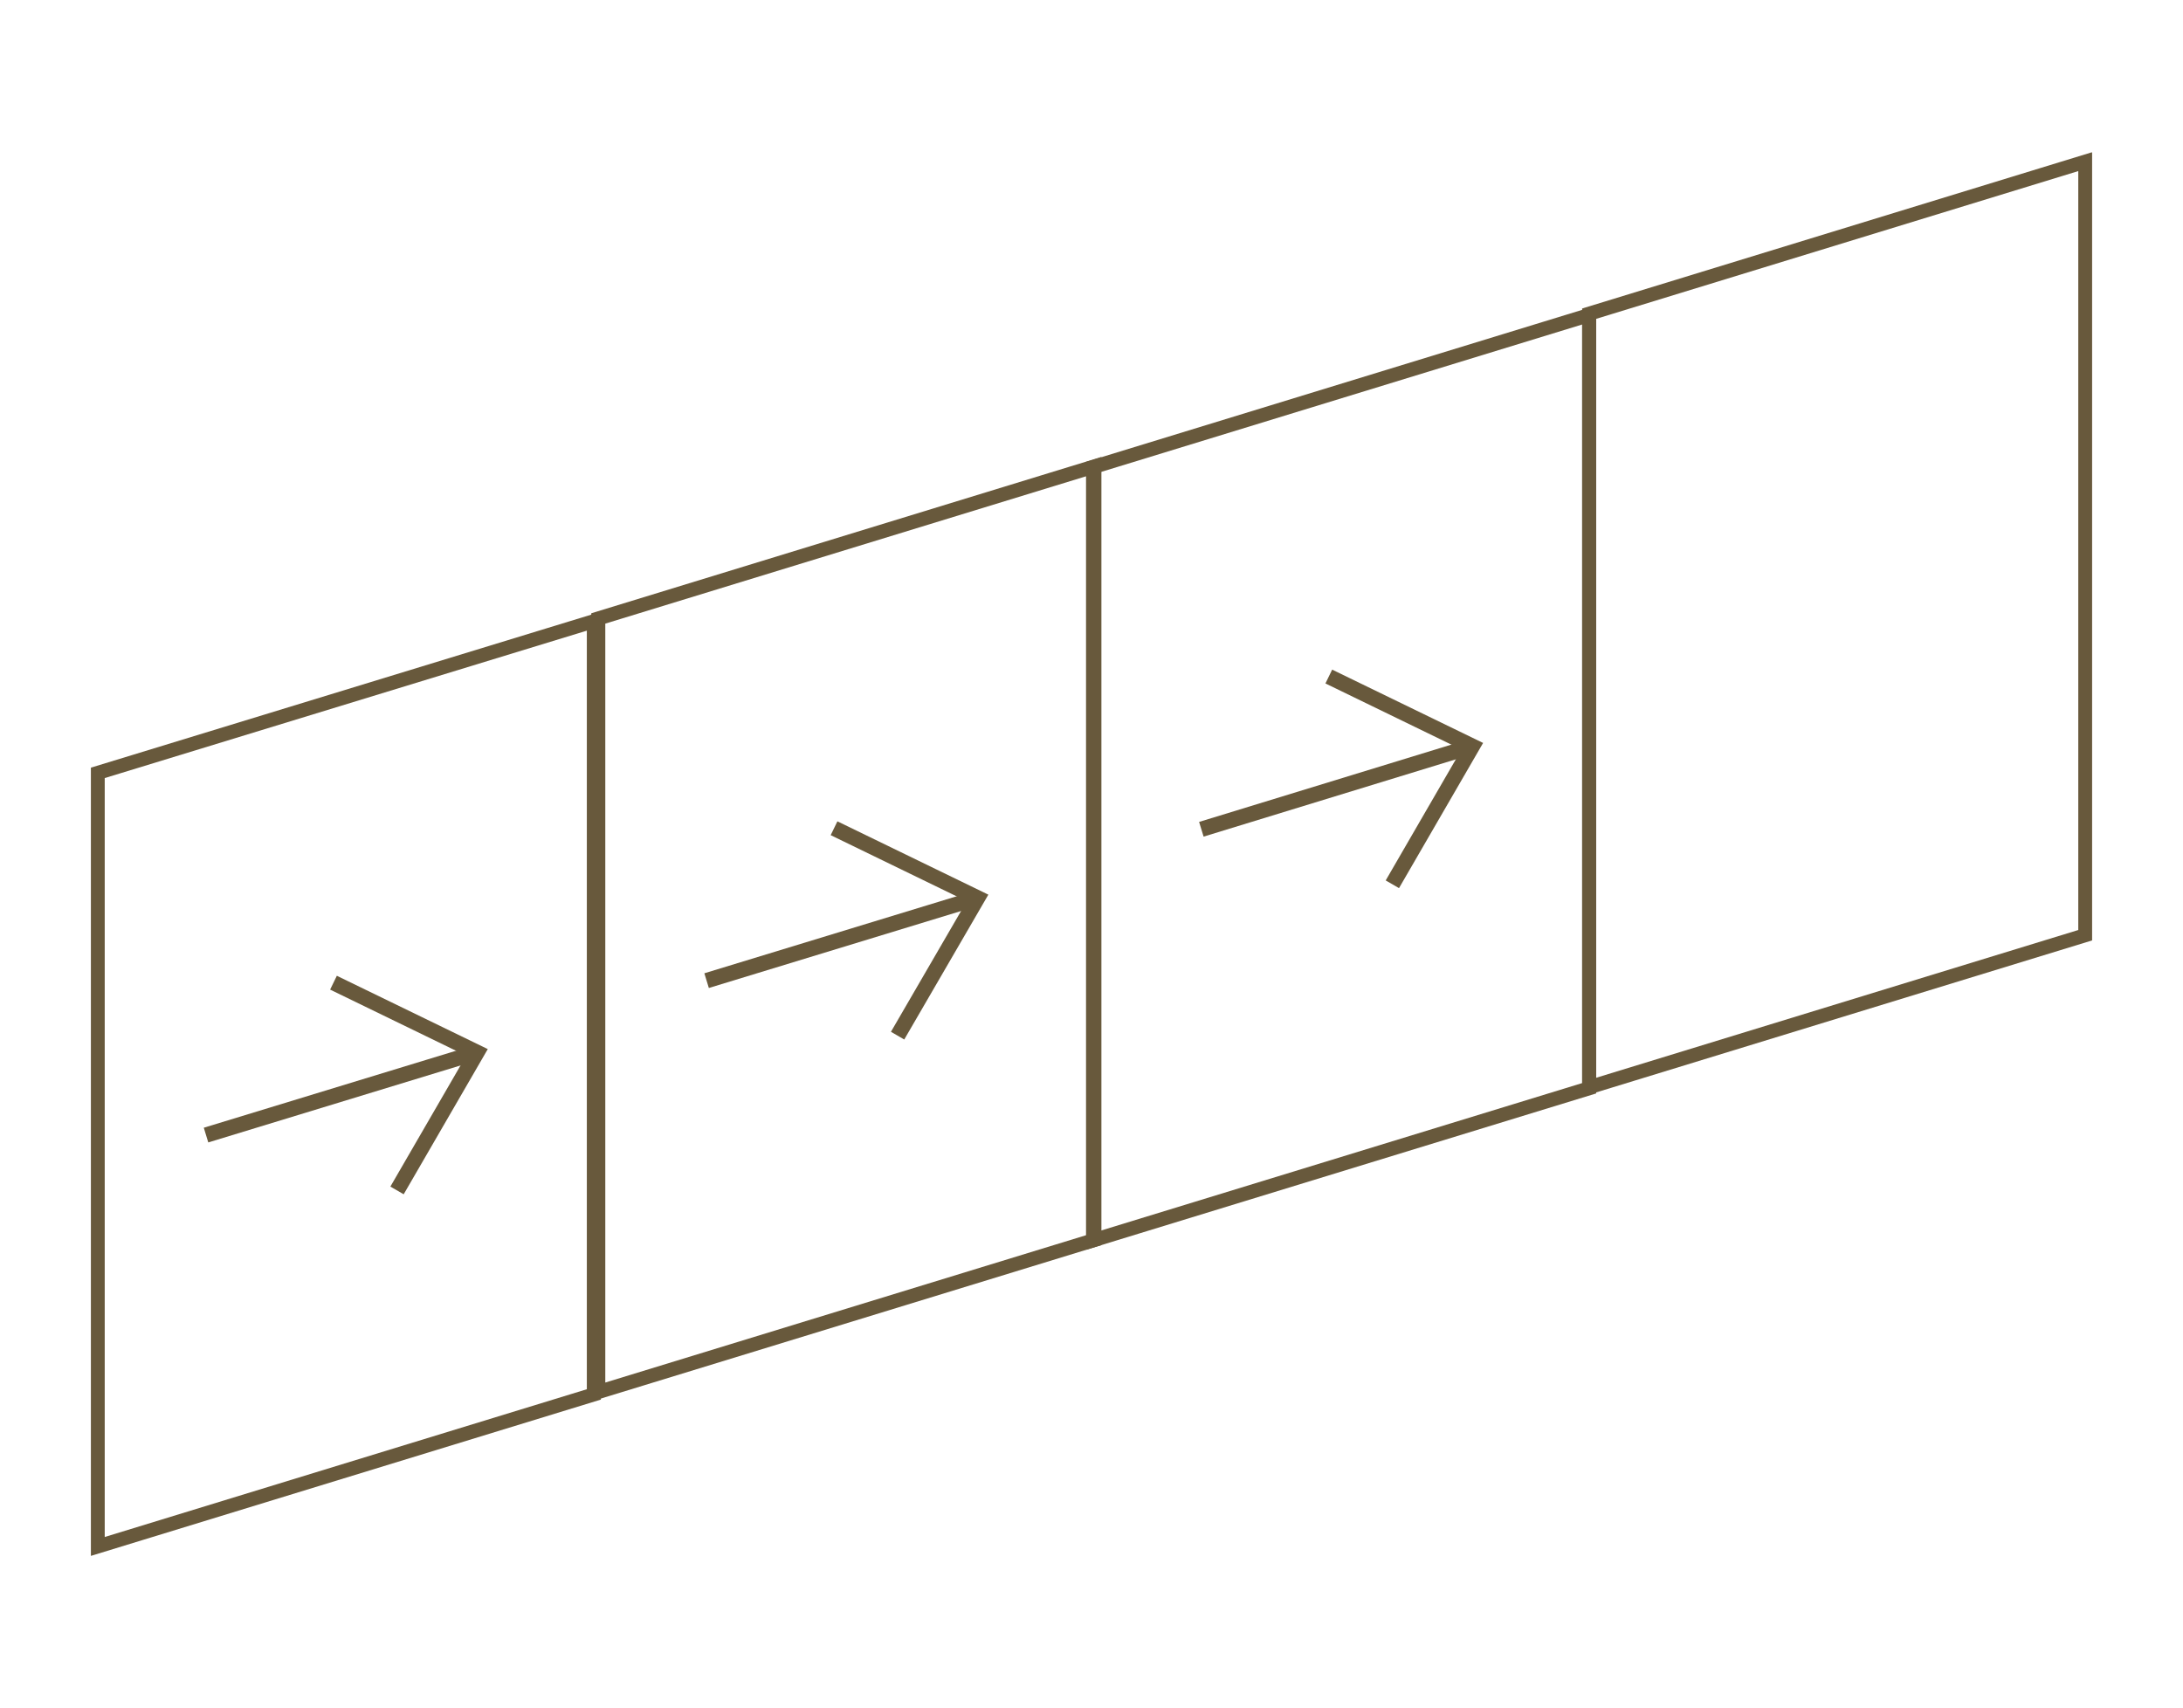 <?xml version="1.0" encoding="UTF-8"?>
<svg id="Layer_1" data-name="Layer 1" xmlns="http://www.w3.org/2000/svg" xmlns:xlink="http://www.w3.org/1999/xlink" viewBox="0 0 63.89 50">
  <defs>
    <style>
      .cls-1 {
        clip-path: url(#clippath);
      }

      .cls-2 {
        stroke-width: 0px;
      }

      .cls-2, .cls-3, .cls-4 {
        fill: none;
      }

      .cls-5 {
        clip-path: url(#clippath-1);
      }

      .cls-3 {
        stroke-width: .41px;
      }

      .cls-3, .cls-4 {
        stroke: #68593c;
      }

      .cls-4 {
        stroke-width: .45px;
      }
    </style>
    <clipPath id="clippath">
      <rect class="cls-2" x="2.66" y="4.46" width="58.57" height="41.08"/>
    </clipPath>
    <clipPath id="clippath-1">
      <rect class="cls-2" x="2.66" y="4.46" width="58.57" height="41.08"/>
    </clipPath>
  </defs>
  <line class="cls-4" x1="20.68" y1="28.7" x2="28.61" y2="26.28"/>
  <polyline class="cls-4" points="24.41 24.24 28.61 26.28 26.27 30.31"/>
  <polygon class="cls-3" points="17.51 18.1 17.51 40.74 32.03 36.29 32.03 13.65 17.51 18.1"/>
  <polygon class="cls-3" points="31.99 13.67 31.99 36.3 46.51 31.85 46.51 9.22 31.99 13.67"/>
  <g class="cls-1">
    <polygon class="cls-3" points="46.51 9.18 46.51 31.82 61.03 27.37 61.03 4.73 46.51 9.18"/>
  </g>
  <line class="cls-4" x1="35.16" y1="24.27" x2="43.09" y2="21.84"/>
  <polyline class="cls-4" points="38.89 19.8 43.09 21.84 40.75 25.88"/>
  <g class="cls-5">
    <polygon class="cls-3" points="2.86 22.62 2.86 45.26 17.38 40.81 17.38 18.18 2.86 22.62"/>
  </g>
  <line class="cls-4" x1="6.03" y1="33.22" x2="13.96" y2="30.8"/>
  <polyline class="cls-4" points="9.76 28.76 13.96 30.8 11.62 34.84"/>
</svg>